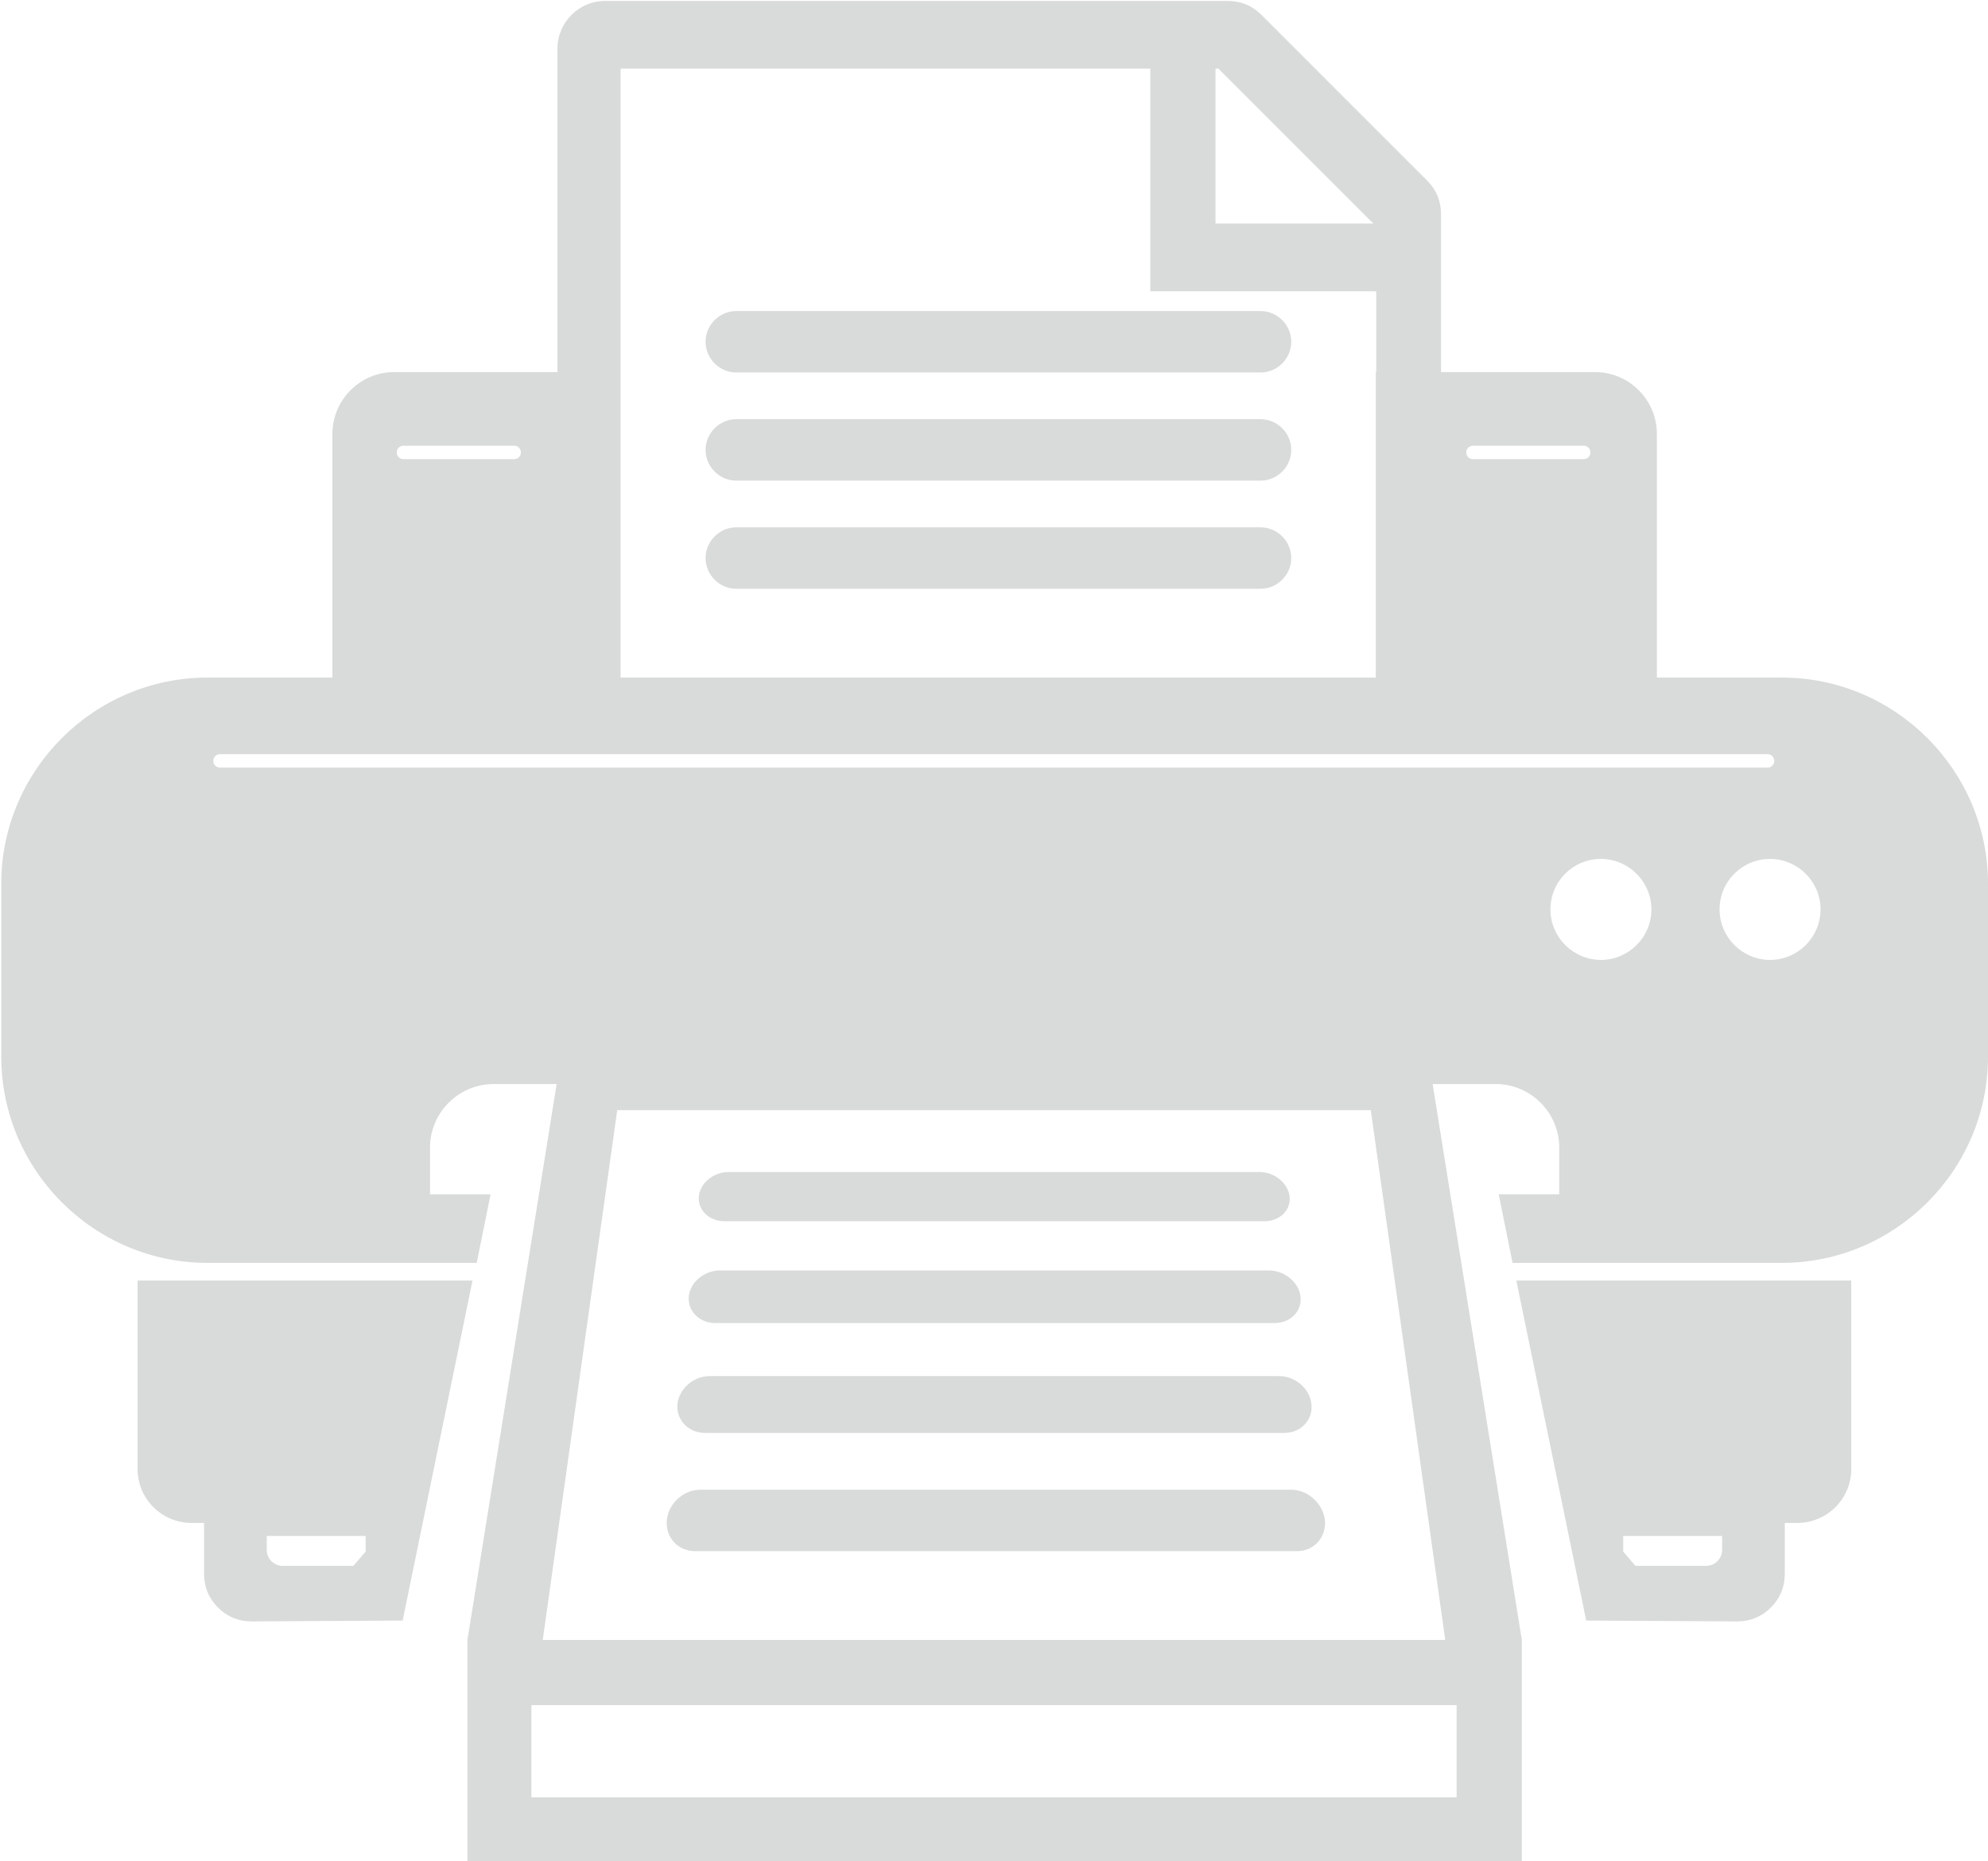 <?xml version="1.0" encoding="UTF-8"?>
<!DOCTYPE svg PUBLIC "-//W3C//DTD SVG 1.1//EN" "http://www.w3.org/Graphics/SVG/1.1/DTD/svg11.dtd">
<!-- Creator: CorelDRAW -->
<svg xmlns="http://www.w3.org/2000/svg" xml:space="preserve" width="33.669mm" height="31.52mm" version="1.1" style="shape-rendering:geometricPrecision; text-rendering:geometricPrecision; image-rendering:optimizeQuality; fill-rule:evenodd; clip-rule:evenodd"
viewBox="0 0 47.25 44.23"
 xmlns:xlink="http://www.w3.org/1999/xlink"
 xmlns:xodm="http://www.corel.com/coreldraw/odm/2003">
 <defs>
  <style type="text/css">
   <![CDATA[
    .fil0 {fill:#D9DADA}
   ]]>
  </style>
 </defs>
 <g id="Katman_x0020_1">
  <g>
   <path class="fil0" d="M34.35 38.97l-21.45 0 1.77 -12.59 17.91 0 1.77 12.59zm-23.11 -8.54l-7.97 0 0 4.48c0,0.71 0.58,1.28 1.28,1.28l0.3 0 0 1.21c0,0.31 0.11,0.58 0.33,0.8 0.22,0.22 0.49,0.33 0.8,0.33l3.59 -0.02 1.66 -8.08zm-2.55 6.07l-2.35 0 0 0.33c0,0.21 0.17,0.38 0.38,0.38l1.68 0 0.29 -0.34 0 -0.38zm27.34 -6.07l7.97 0 0 4.48c0,0.71 -0.58,1.28 -1.28,1.28l-0.3 0 -0 1.21c-0,0.31 -0.11,0.58 -0.33,0.8 -0.22,0.22 -0.49,0.33 -0.8,0.33l-3.59 -0.02 -1.66 -8.08zm2.55 6.07l2.35 0 0 0.33c0,0.21 -0.17,0.38 -0.38,0.38l-1.68 0 -0.29 -0.34 0 -0.38zm-21.08 -23.97l12.46 0c0.4,0 0.73,0.33 0.73,0.73 0,0.4 -0.33,0.73 -0.73,0.73l-12.46 0c-0.4,0 -0.73,-0.33 -0.73,-0.73 0,-0.4 0.33,-0.73 0.73,-0.73zm0 -2.57l12.46 0c0.4,0 0.73,0.33 0.73,0.73 0,0.4 -0.33,0.73 -0.73,0.73l-12.46 0c-0.4,0 -0.73,-0.33 -0.73,-0.73 0,-0.4 0.33,-0.73 0.73,-0.73zm0 -2.57l12.46 0c0.4,0 0.73,0.33 0.73,0.73 0,0.4 -0.33,0.73 -0.73,0.73l-12.46 0c-0.4,0 -0.73,-0.33 -0.73,-0.73 0,-0.4 0.33,-0.73 0.73,-0.73zm-3.15 -7.37l13 0 1.83 0c0.31,0 0.58,0.11 0.8,0.33l3.94 3.94c0.22,0.22 0.33,0.49 0.33,0.8l0 3.75 3.66 0c0.81,0 1.47,0.66 1.47,1.47l0 5.79 2.97 0c2.7,0 4.9,2.21 4.9,4.9l0 4.11c0,2.7 -2.21,4.9 -4.9,4.9l-6.4 0 -0.33 -1.63 1.44 0 0 -1.11c0,-0.83 -0.68,-1.51 -1.51,-1.51l-1.5 0 2.12 13.21 0 5.27 -25.06 0 0 -5.27 2.12 -13.21 -1.5 0c-0.83,0 -1.51,0.68 -1.51,1.51l0 1.11 1.44 0 -0.33 1.63 -6.4 0c-2.7,0 -4.9,-2.21 -4.9,-4.9l0 -4.11c0,-2.7 2.21,-4.9 4.9,-4.9l2.97 0 0 -5.79c0,-0.81 0.66,-1.47 1.47,-1.47l3.88 0 0 -7.69c0,-0.62 0.51,-1.13 1.13,-1.13zm18.36 8.82l0 -1.92 -0.76 0 -4.61 0 0 -4.61 0 -0.68 -12.59 0 0 7.21 0 7.26 17.95 0 0 -7.26zm0 -3.46l-0.07 -0.07 -3.75 0 0 -3.68 0.07 0 3.68 3.68 0.07 0.07zm-15.39 22.47l12.61 0c0.36,0 0.68,0.26 0.72,0.58l0 0c0.04,0.32 -0.23,0.59 -0.6,0.59l-12.83 0c-0.37,0 -0.64,-0.27 -0.61,-0.59l0 -0c0.03,-0.32 0.35,-0.58 0.71,-0.58zm-0.68 7.55l14.04 0c0.4,0 0.76,0.32 0.81,0.72l0 0c0.04,0.4 -0.25,0.74 -0.66,0.74l-14.31 0c-0.41,0 -0.71,-0.33 -0.67,-0.74l0 0c0.04,-0.4 0.4,-0.72 0.8,-0.72zm0.24 -2.7l13.52 0c0.39,0 0.73,0.3 0.77,0.67l0 0c0.04,0.37 -0.25,0.68 -0.64,0.68l-13.78 0c-0.39,0 -0.68,-0.31 -0.65,-0.68l0 0c0.04,-0.37 0.38,-0.67 0.77,-0.67zm0.23 -2.51l13.05 0c0.37,0 0.71,0.28 0.75,0.62l0 0c0.04,0.35 -0.24,0.63 -0.62,0.63l-13.29 0c-0.38,0 -0.66,-0.29 -0.63,-0.63l0 0c0.03,-0.34 0.37,-0.62 0.74,-0.62zm-4.48 10.33l21.99 0 0 2.19 -21.99 0 0 -2.19zm25.42 -20.11c0.66,0 1.2,0.54 1.2,1.2 0,0.66 -0.54,1.2 -1.2,1.2 -0.66,0 -1.2,-0.54 -1.2,-1.2 0,-0.67 0.54,-1.2 1.2,-1.2zm4.02 0c0.66,0 1.2,0.54 1.2,1.2 0,0.66 -0.54,1.2 -1.2,1.2 -0.66,0 -1.2,-0.54 -1.2,-1.2 0,-0.67 0.54,-1.2 1.2,-1.2zm-7.06 -9.82l2.63 0c0.09,0 0.16,0.07 0.16,0.16l0 0c0,0.09 -0.07,0.16 -0.16,0.16l-2.63 0c-0.09,0 -0.16,-0.07 -0.16,-0.16l0 0c0,-0.09 0.07,-0.16 0.16,-0.16zm-25.42 0l2.63 0c0.09,0 0.16,0.07 0.16,0.16l0 0c0,0.09 -0.07,0.16 -0.16,0.16l-2.63 0c-0.09,0 -0.16,-0.07 -0.16,-0.16l0 0c0,-0.09 0.07,-0.16 0.16,-0.16zm-4.36 7.33l36.78 0c0.09,0 0.16,0.07 0.16,0.16l0 0c0,0.09 -0.07,0.16 -0.16,0.16l-36.78 0c-0.09,0 -0.16,-0.07 -0.16,-0.16l0 -0c0,-0.09 0.07,-0.16 0.16,-0.16z"/>
  </g>
 </g>
</svg>
